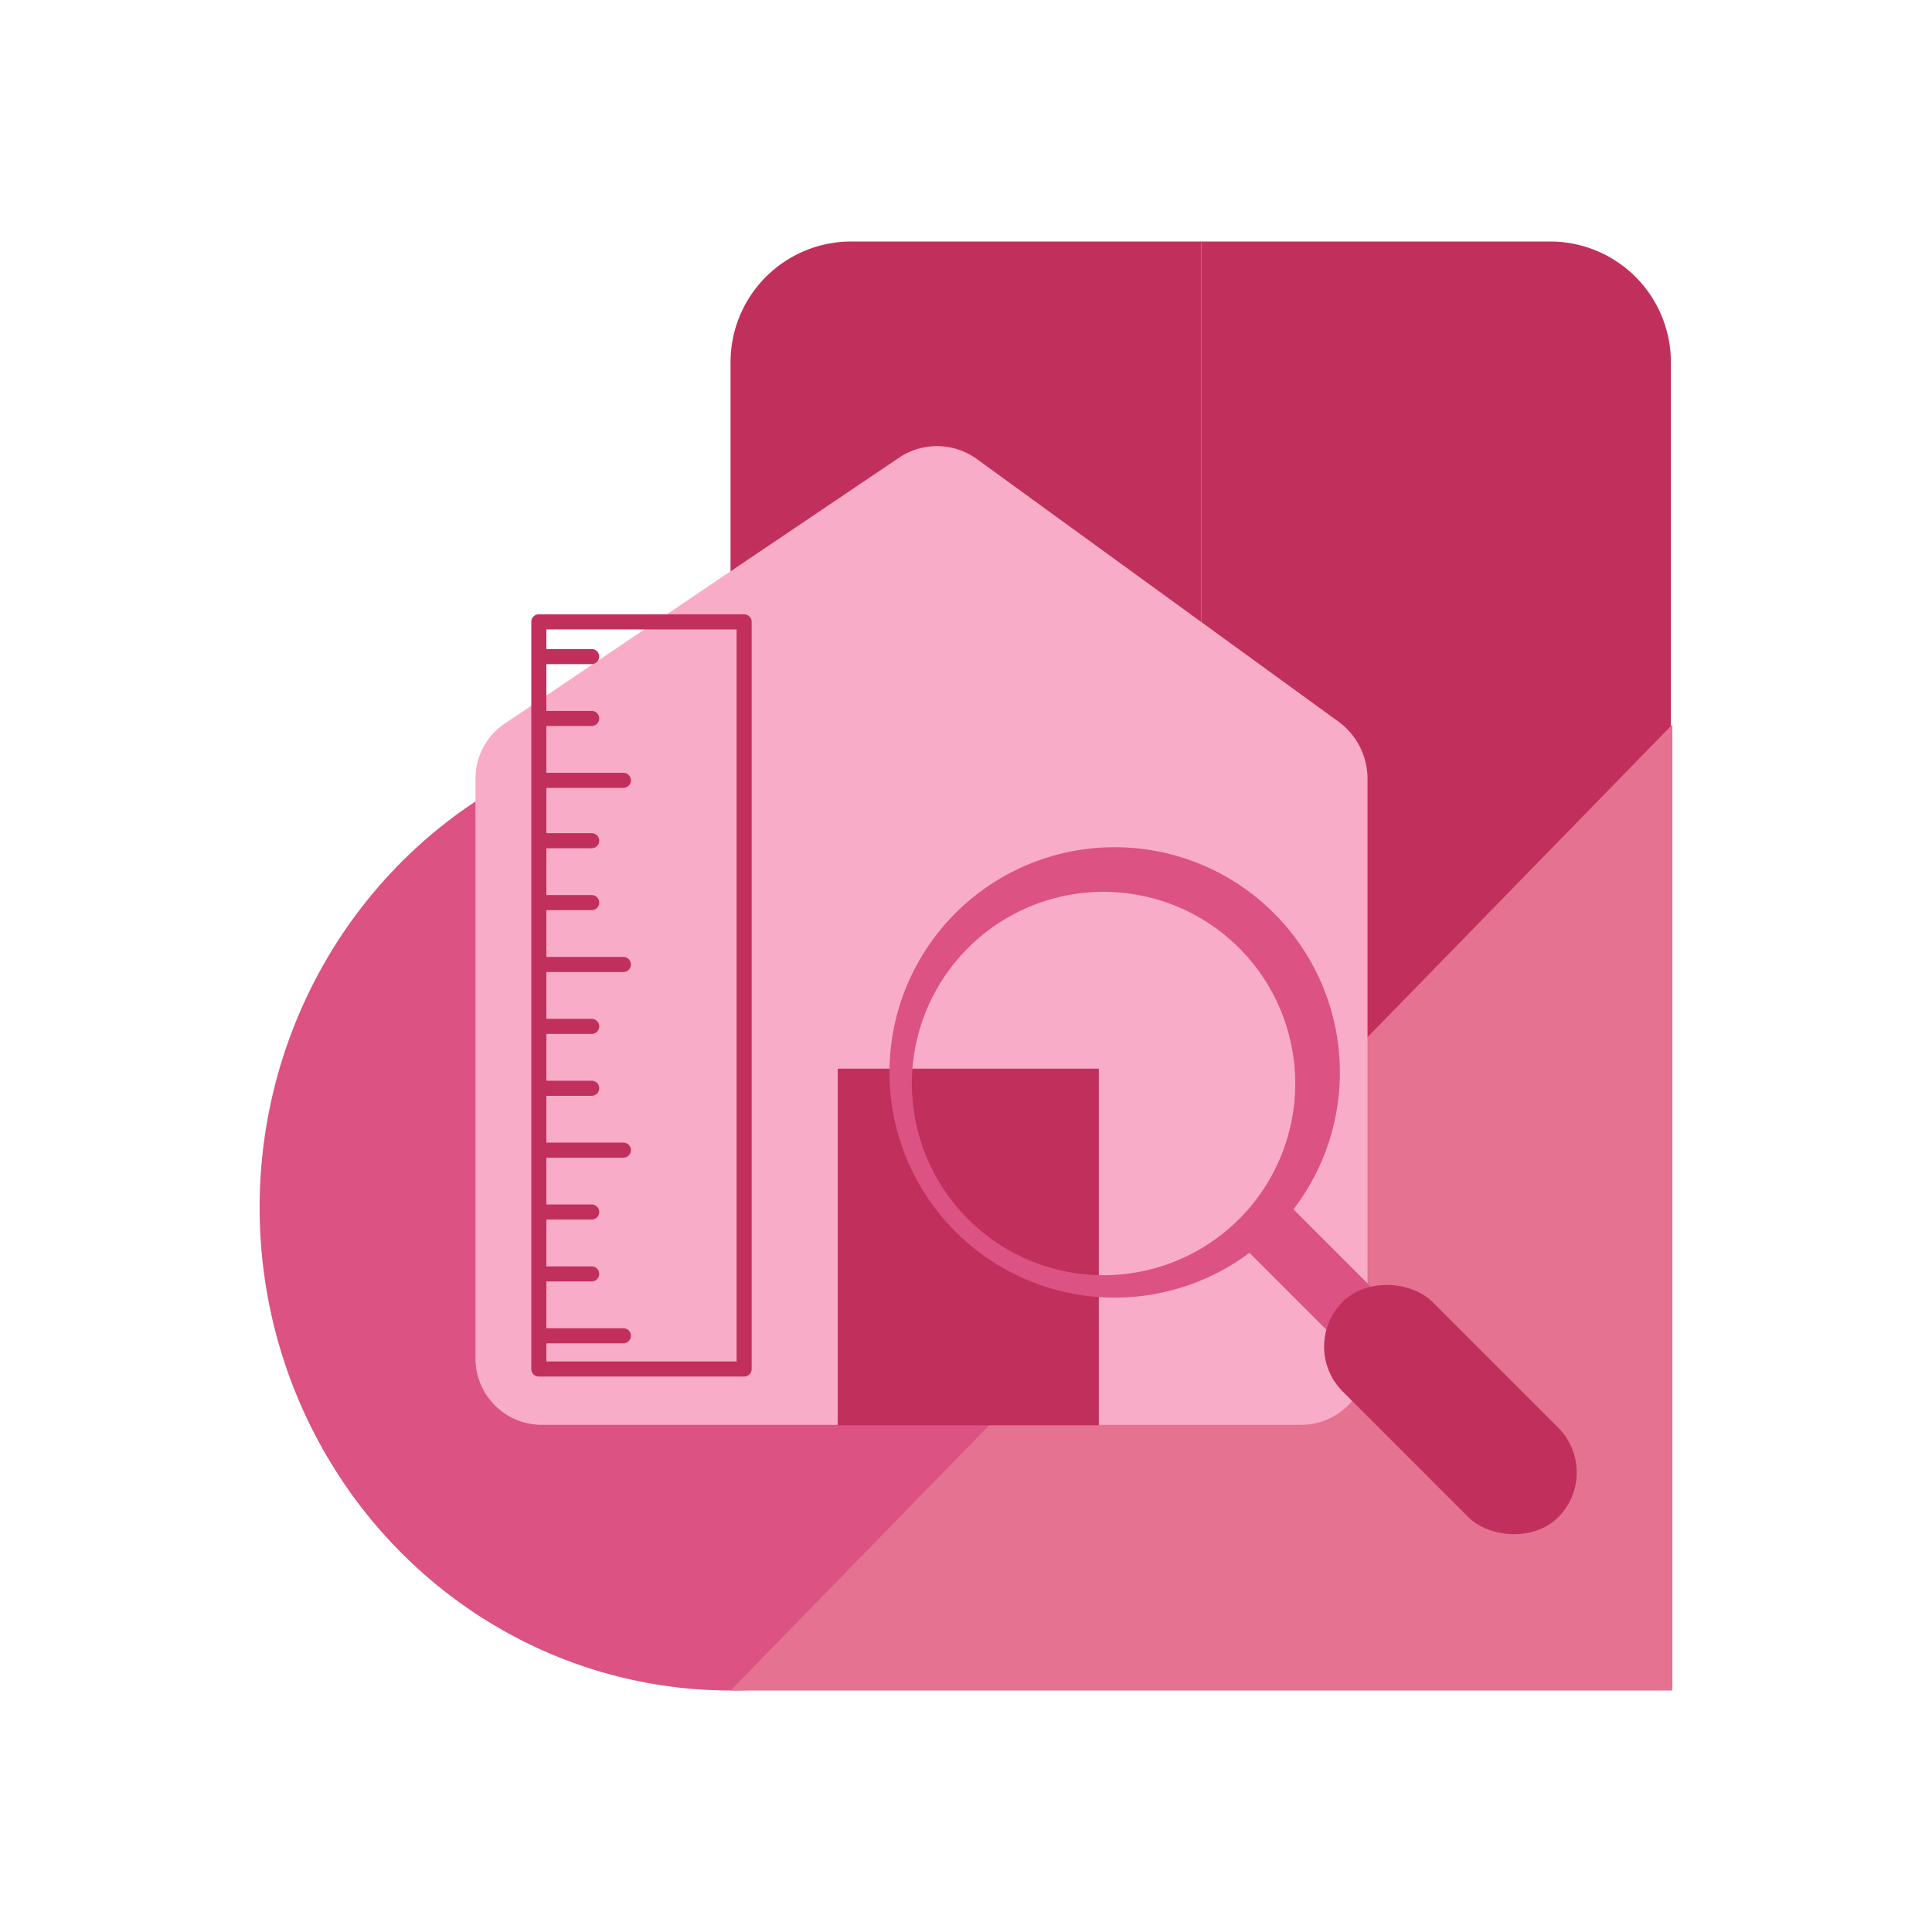 <svg id="Layer_1" data-name="Layer 1" xmlns="http://www.w3.org/2000/svg" viewBox="0 0 128 128"><defs><style>.cls-1{fill:#c1305d;}.cls-2{fill:#db5283;}.cls-3{fill:#e47290;}.cls-4{fill:#f9acc8;}</style></defs><title>Inspection Vectors</title><path id="Rectangle-15" class="cls-1" d="M79.6,16h23.2a8,8,0,0,1,7.9,8.1V80H79.6Z"/><path id="Rectangle-15-2" data-name="Rectangle-15" class="cls-1" d="M56.4,16H79.6V80H48.4V24.1A8,8,0,0,1,56.4,16Z"/><ellipse id="Oval-2" class="cls-2" cx="48.4" cy="80" rx="31.2" ry="32"/><path id="Rectangle-16" class="cls-3" d="M110.8,112V48L48.4,112Z"/><path class="cls-4" d="M88.8,47.9,64.7,30.4a4.5,4.5,0,0,0-5.1-.1L33.5,47.9a4.4,4.4,0,0,0-2,3.7V90a4.4,4.4,0,0,0,4.4,4.4H86.2A4.4,4.4,0,0,0,90.6,90V51.5A4.7,4.7,0,0,0,88.8,47.9Z"/><rect class="cls-1" x="55.5" y="70.8" width="17.3" height="23.63"/><path class="cls-2" d="M63.3,60.5A14.9,14.9,0,1,0,84.4,81.6,14.9,14.9,0,0,0,63.3,60.5ZM82.8,80A12.7,12.7,0,1,1,64.9,62.1,12.7,12.7,0,0,1,82.8,80Z"/><rect class="cls-2" x="88.3" y="77.2" width="4.1" height="20.95" transform="translate(-35.5 89.6) rotate(-45)"/><rect class="cls-1" x="91.9" y="83.3" width="8.4" height="20.19" rx="4.2" transform="translate(-37.9 95.3) rotate(-45)"/><path class="cls-1" d="M49.3,91.2H35.7a.5.5,0,0,1-.5-.5V41.2a.5.5,0,0,1,.5-.5H49.3a.5.5,0,0,1,.5.5V90.7A.5.5,0,0,1,49.3,91.2Zm-13.1-1H48.8V41.7H36.2Z"/><path class="cls-1" d="M39.2,44H36.1a.5.5,0,1,1,0-1h3.1a.5.5,0,0,1,0,1Z"/><path class="cls-1" d="M39.2,48.1H36.1a.5.5,0,0,1-.5-.5.5.5,0,0,1,.5-.5h3.1a.5.5,0,0,1,.5.5A.5.5,0,0,1,39.2,48.1Z"/><path class="cls-1" d="M41.3,52.2H36.1a.5.5,0,0,1-.5-.5.5.5,0,0,1,.5-.5h5.2a.5.5,0,0,1,.5.5A.5.5,0,0,1,41.3,52.2Z"/><path class="cls-1" d="M39.2,56.2H36.1a.5.5,0,0,1-.5-.5.5.5,0,0,1,.5-.5h3.1a.5.5,0,0,1,.5.5A.5.5,0,0,1,39.2,56.2Z"/><path class="cls-1" d="M39.2,60.3H36.1a.5.5,0,0,1-.5-.5.5.5,0,0,1,.5-.5h3.1a.5.5,0,0,1,.5.5A.5.5,0,0,1,39.2,60.3Z"/><path class="cls-1" d="M41.3,64.4H36.1a.5.5,0,0,1,0-1h5.2a.5.5,0,0,1,0,1Z"/><path class="cls-1" d="M39.2,68.5H36.1a.5.5,0,1,1,0-1h3.1a.5.5,0,0,1,0,1Z"/><path class="cls-1" d="M39.2,72.6H36.1a.5.5,0,1,1,0-1h3.1a.5.5,0,0,1,0,1Z"/><path class="cls-1" d="M41.3,76.7H36.1a.5.5,0,0,1,0-1h5.2a.5.5,0,0,1,0,1Z"/><path class="cls-1" d="M39.2,80.8H36.1a.5.5,0,0,1,0-1h3.1a.5.5,0,0,1,0,1Z"/><path class="cls-1" d="M39.2,84.9H36.1a.5.5,0,0,1-.5-.5.5.5,0,0,1,.5-.5h3.1a.5.5,0,0,1,.5.5A.5.5,0,0,1,39.2,84.9Z"/><path class="cls-1" d="M41.3,89H36.1a.5.5,0,0,1-.5-.5.5.5,0,0,1,.5-.5h5.2a.5.5,0,0,1,.5.5A.5.5,0,0,1,41.3,89Z"/></svg>